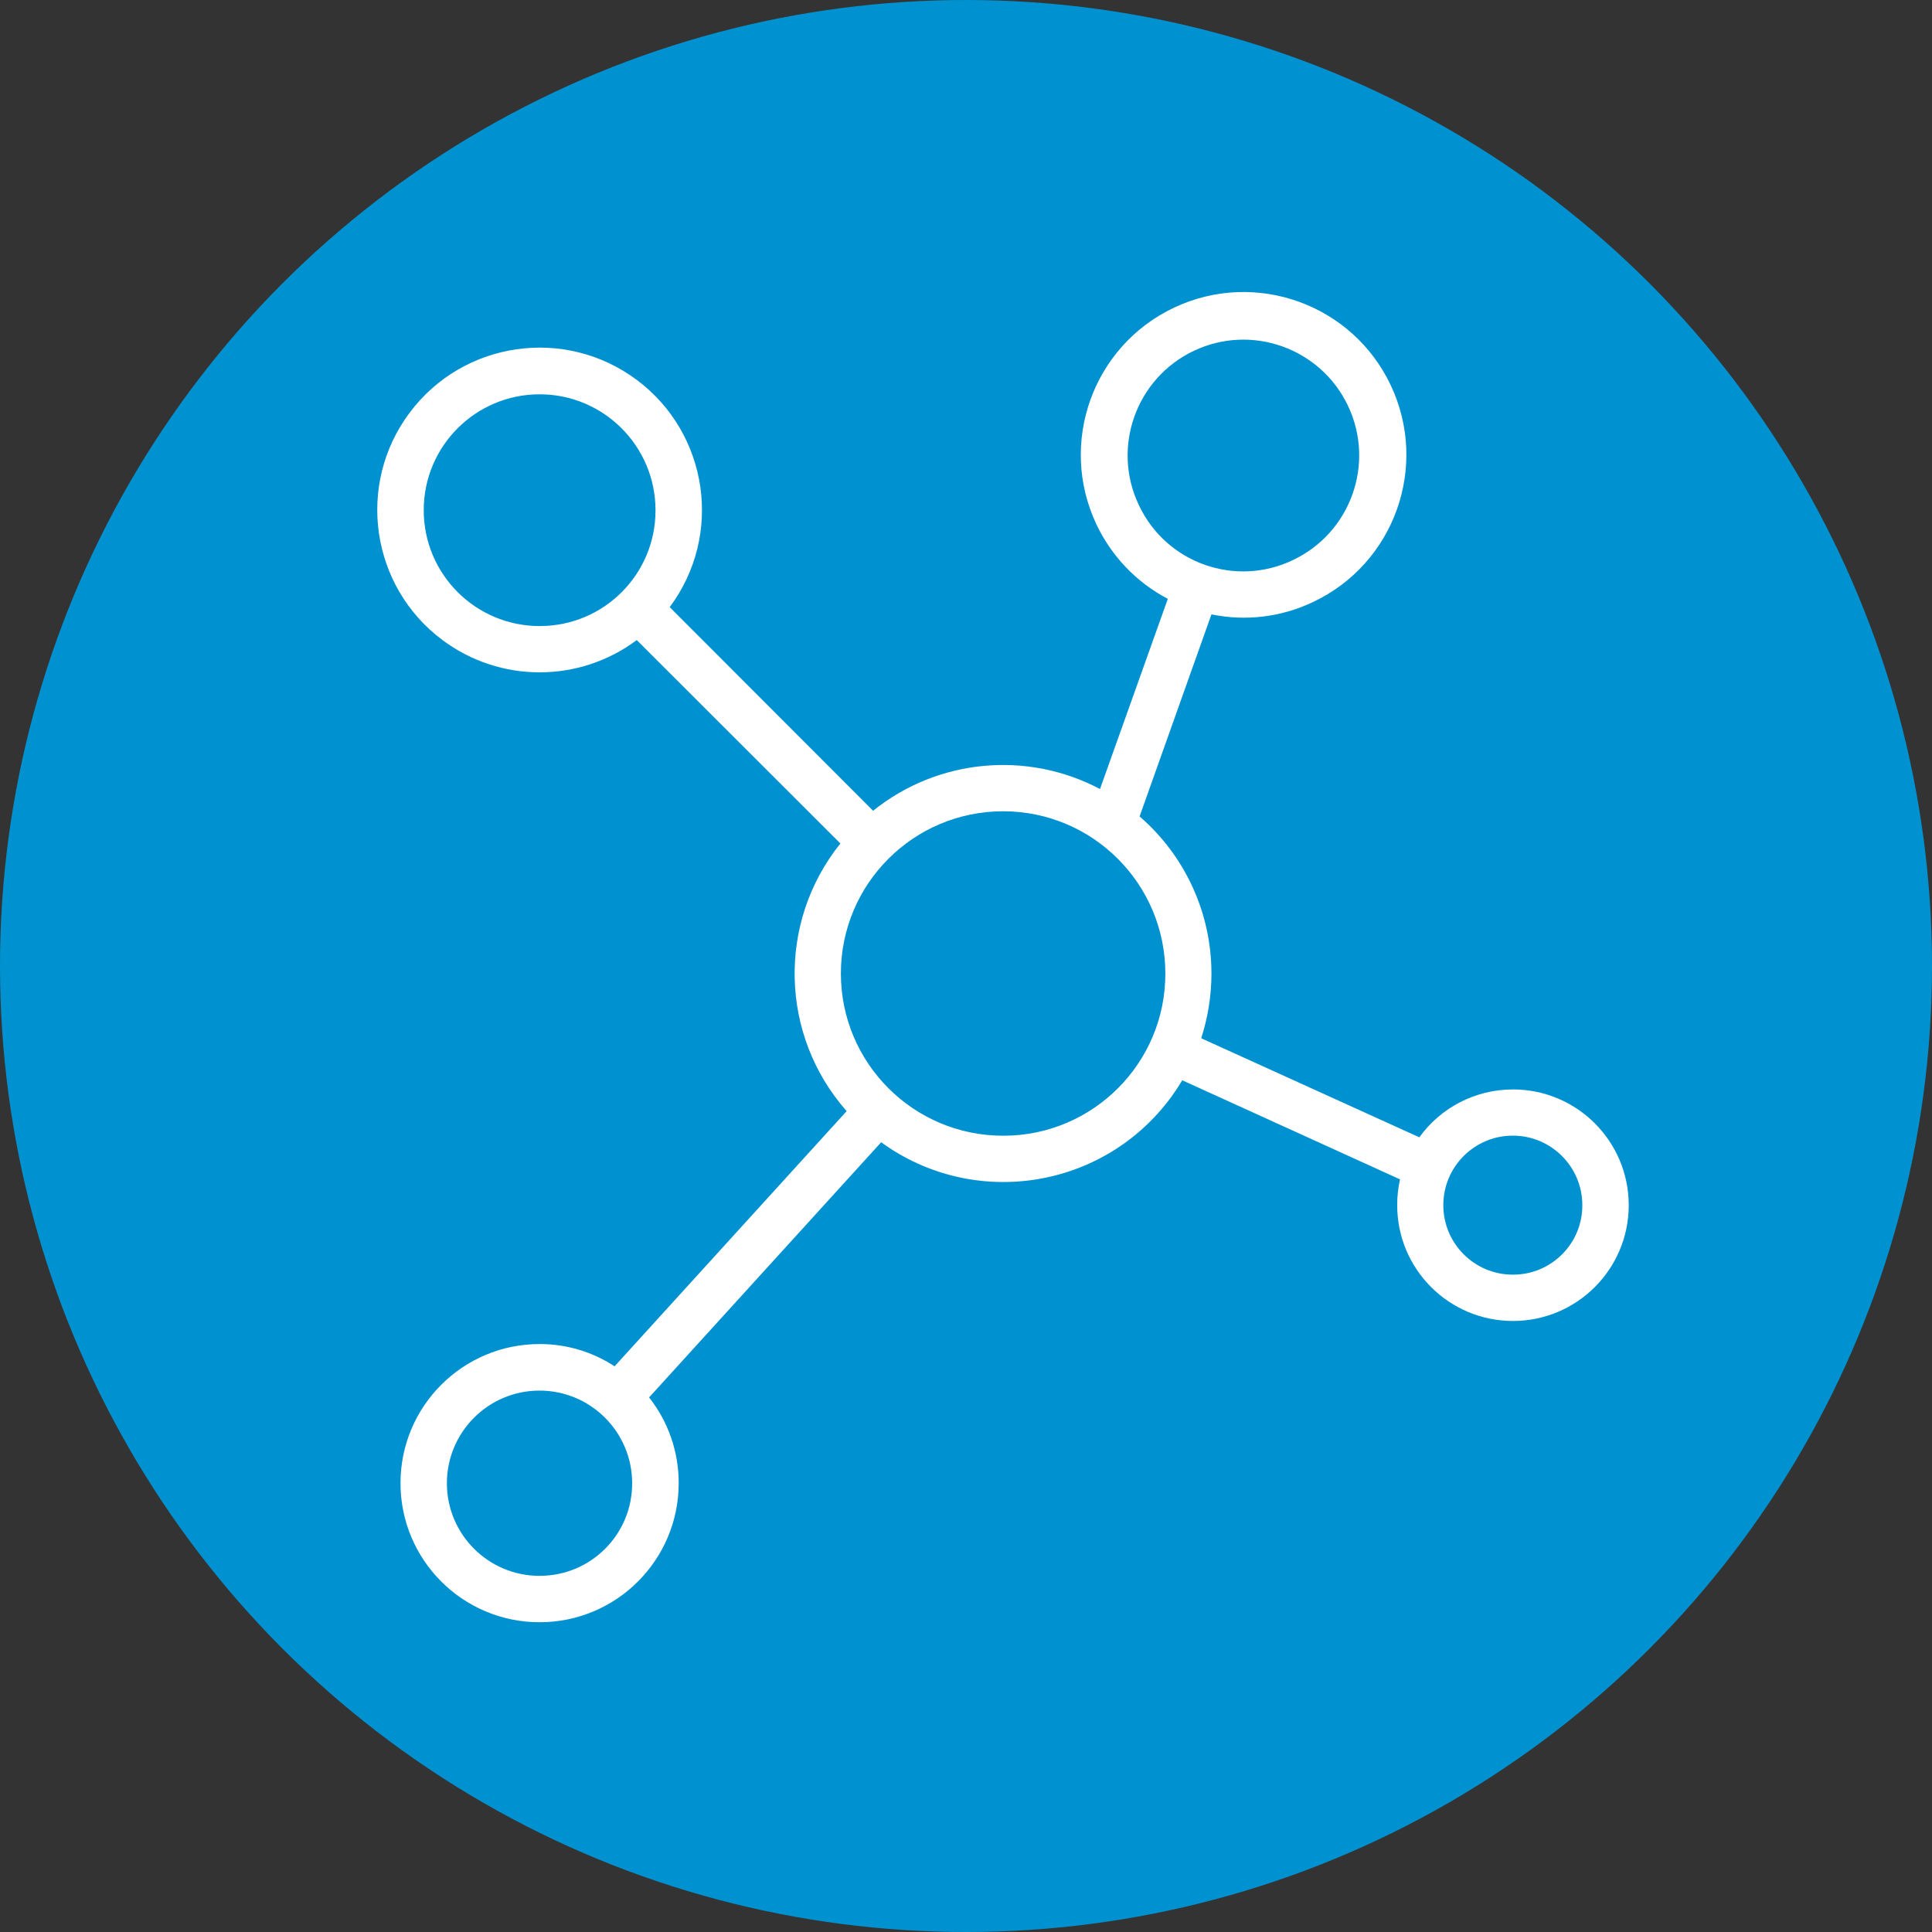<?xml version="1.0" encoding="UTF-8"?> <svg xmlns="http://www.w3.org/2000/svg" xmlns:xlink="http://www.w3.org/1999/xlink" version="1.1" id="Layer_1" x="0px" y="0px" width="100px" height="100px" viewBox="0 0 100 100" style="enable-background:new 0 0 100 100;" xml:space="preserve"><rect x="0" y="0" width="100" height="100" fill="#333333" stroke="none"/> <style type="text/css"> .st0{fill:#0092D0;} .st1{fill:#FFFFFF;} </style> <circle class="st0" cx="50" cy="50" r="50"></circle> <path class="st1" d="M78.299,56.39c-1.916,0.001-3.715,0.923-4.835,2.477l-11.29-5.127 c0.35-1.081,0.529-2.21,0.53-3.346c0.001-3.123-1.356-6.092-3.719-8.135 l3.719-10.459c1.775,0.366,3.621,0.142,5.257-0.639 c4.208-1.984,6.011-7.005,4.027-11.213s-7.005-6.011-11.213-4.027 s-6.011,7.005-4.027,11.213c0.78,1.655,2.078,3.011,3.698,3.863l-3.51,9.843 c-3.789-2.002-8.405-1.56-11.745,1.125L34.663,31.425 c2.777-3.718,2.014-8.984-1.704-11.761c-3.718-2.777-8.984-2.014-11.761,1.704 s-2.014,8.984,1.704,11.761c2.982,2.228,7.075,2.228,10.057,0l10.54,10.529 c-3.277,4.082-3.141,9.93,0.324,13.854L31.811,70.72 c-1.151-0.754-2.498-1.155-3.875-1.152c-3.976-0.004-7.203,3.217-7.206,7.193 c-0.004,3.976,3.217,7.203,7.193,7.206c3.976,0.004,7.203-3.217,7.206-7.193 c0-0.004,0-0.007,0-0.011c0.003-1.608-0.536-3.17-1.532-4.433l12.012-13.207 c4.81,3.496,11.542,2.431,15.038-2.379c0.195-0.268,0.377-0.544,0.546-0.829 l11.273,5.129c-0.1,0.437-0.149,0.885-0.147,1.333 c-0.002,3.309,2.678,5.994,5.988,5.996c3.309,0.002,5.994-2.678,5.996-5.988 c0.002-3.309-2.678-5.994-5.988-5.996C78.31,56.39,78.304,56.39,78.299,56.39z M58.946,26.143c-1.419-2.99-0.146-6.563,2.843-7.983 c2.989-1.419,6.564-0.146,7.983,2.843s0.146,6.563-2.843,7.983 c-0,0-0.001,0-0.001,0.001c-2.969,1.426-6.533,0.175-7.958-2.795 C58.962,26.175,58.954,26.159,58.946,26.143z M27.932,32.405 c-3.313,0.001-5.999-2.683-6-5.996c-0.001-3.313,2.683-5.999,5.996-6 s5.999,2.683,6.001,5.996c0,0.001,0,0.003,0,0.004c0.009,3.301-2.659,5.985-5.96,5.994 c-0.009,0-0.018,0-0.028,0L27.932,32.405z M27.932,81.566 c-2.648,0.004-4.798-2.14-4.801-4.788c-0.004-2.648,2.14-4.798,4.788-4.801 c2.648-0.004,4.798,2.14,4.801,4.788c0,0.001,0,0.001,0,0.002 c0.012,2.637-2.117,4.785-4.754,4.797c-0.008,0-0.017,0-0.026,0L27.932,81.566z M51.917,58.785c-4.638-0.002-8.395-3.764-8.393-8.401s3.764-8.395,8.401-8.393 c4.634,0.002,8.39,3.758,8.393,8.393c0.011,4.629-3.734,8.39-8.363,8.401 C51.943,58.785,51.93,58.785,51.917,58.785z M78.299,65.976 c-1.987-0.002-3.596-1.615-3.593-3.602c0.002-1.987,1.615-3.596,3.602-3.593 c1.984,0.002,3.591,1.61,3.593,3.593c0.011,1.979-1.585,3.591-3.564,3.602 C78.324,65.976,78.311,65.976,78.299,65.976z"></path> </svg> 